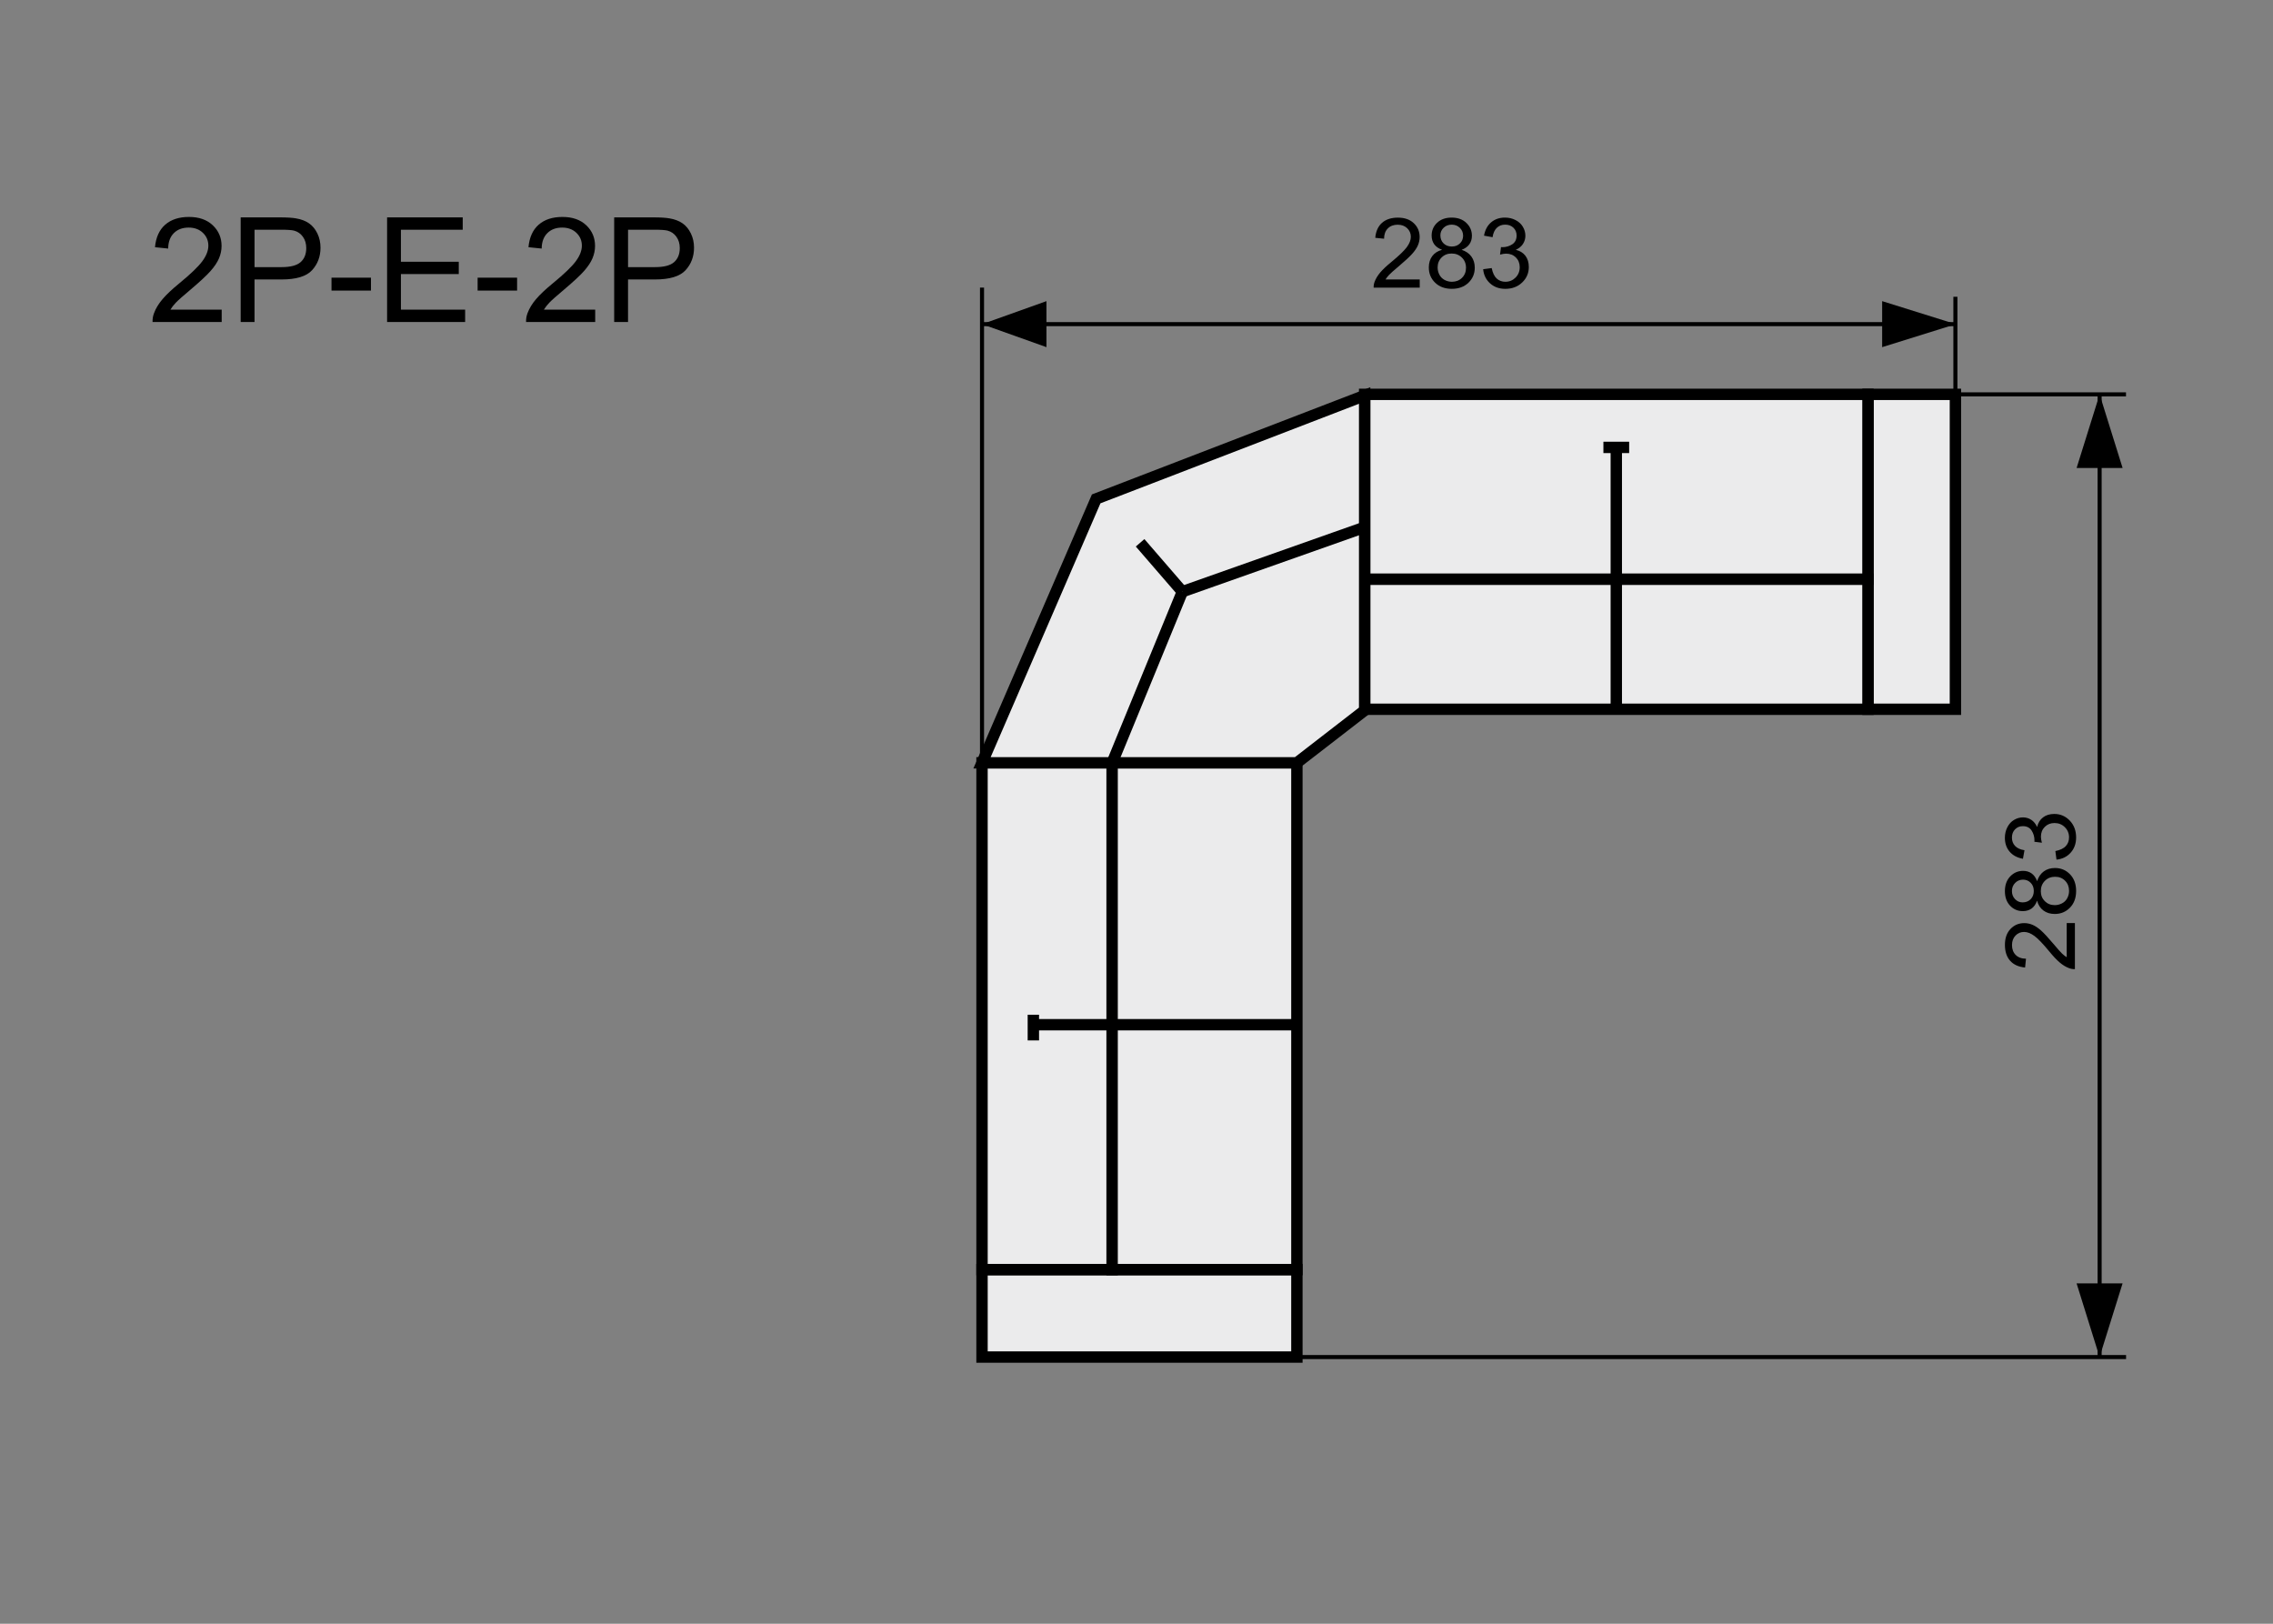 <?xml version="1.0" encoding="utf-8"?>
<!-- Generator: Adobe Illustrator 16.0.0, SVG Export Plug-In . SVG Version: 6.00 Build 0)  -->
<!DOCTYPE svg PUBLIC "-//W3C//DTD SVG 1.1//EN" "http://www.w3.org/Graphics/SVG/1.1/DTD/svg11.dtd">
<svg version="1.1" xmlns="http://www.w3.org/2000/svg" xmlns:xlink="http://www.w3.org/1999/xlink" x="0px" y="0px" width="140px"
	 height="100px" viewBox="0 0 140 100" enable-background="new 0 0 140 100" xml:space="preserve">
<rect x="0" y="0" width="140" height="100" fill="#808080" stroke="none"/>
<g id="Warstwa_2">
</g>
<g id="Warstwa_4">
	<path stroke="#000000" stroke-width="0.25" stroke-miterlimit="10" d="M60.485,19.962h59.954H60.485z"/>
	<path stroke="#000000" stroke-width="0.25" stroke-miterlimit="10" d="M129.321,83.576v-59.29V83.576z"/>
	<g>
		<path d="M87.445,17.207v0.507h-2.839c-0.004-0.127,0.017-0.249,0.062-0.366c0.072-0.193,0.188-0.384,0.347-0.571
			s0.39-0.404,0.69-0.65c0.467-0.383,0.782-0.687,0.946-0.909c0.164-0.225,0.246-0.436,0.246-0.635c0-0.209-0.075-0.385-0.225-0.529
			c-0.149-0.143-0.344-0.215-0.584-0.215c-0.254,0-0.457,0.076-0.609,0.229s-0.229,0.363-0.231,0.633l-0.542-0.056
			c0.037-0.404,0.177-0.712,0.419-0.925c0.242-0.211,0.567-0.317,0.976-0.317c0.412,0,0.738,0.114,0.979,0.343s0.36,0.512,0.36,0.85
			c0,0.172-0.035,0.341-0.105,0.507s-0.188,0.341-0.351,0.524s-0.434,0.436-0.813,0.756c-0.316,0.266-0.52,0.445-0.609,0.541
			c-0.09,0.094-0.164,0.189-0.223,0.285H87.445z"/>
		<path d="M88.822,15.384c-0.219-0.08-0.381-0.194-0.486-0.343s-0.158-0.326-0.158-0.533c0-0.313,0.112-0.575,0.337-0.788
			s0.523-0.319,0.896-0.319c0.375,0,0.677,0.108,0.905,0.327c0.229,0.217,0.343,0.482,0.343,0.795c0,0.199-0.053,0.373-0.157,0.52
			c-0.104,0.148-0.263,0.262-0.476,0.342c0.264,0.086,0.464,0.225,0.602,0.416s0.207,0.42,0.207,0.686
			c0,0.367-0.13,0.676-0.39,0.926s-0.602,0.375-1.025,0.375s-0.766-0.125-1.025-0.377c-0.26-0.25-0.39-0.563-0.39-0.938
			c0-0.279,0.07-0.513,0.212-0.702C88.358,15.582,88.561,15.453,88.822,15.384z M88.547,16.474c0,0.15,0.035,0.296,0.106,0.437
			s0.178,0.249,0.318,0.327c0.141,0.076,0.292,0.115,0.454,0.115c0.252,0,0.46-0.081,0.624-0.243s0.246-0.368,0.246-0.618
			c0-0.254-0.085-0.464-0.254-0.63s-0.38-0.249-0.634-0.249c-0.248,0-0.454,0.082-0.617,0.246S88.547,16.228,88.547,16.474z
			 M88.717,14.491c0,0.203,0.065,0.369,0.196,0.498s0.301,0.193,0.51,0.193c0.203,0,0.369-0.063,0.499-0.192
			c0.13-0.127,0.195-0.284,0.195-0.47c0-0.193-0.067-0.356-0.201-0.487c-0.134-0.133-0.3-0.198-0.499-0.198
			c-0.201,0-0.368,0.064-0.501,0.193S88.717,14.311,88.717,14.491z"/>
		<path d="M91.351,16.58l0.527-0.07c0.061,0.299,0.163,0.514,0.309,0.646c0.146,0.131,0.323,0.197,0.532,0.197
			c0.248,0,0.457-0.086,0.628-0.258s0.257-0.385,0.257-0.639c0-0.242-0.079-0.441-0.237-0.6c-0.158-0.156-0.359-0.235-0.604-0.235
			c-0.1,0-0.224,0.02-0.372,0.059l0.059-0.463c0.035,0.004,0.063,0.006,0.085,0.006c0.225,0,0.427-0.059,0.606-0.176
			s0.27-0.298,0.27-0.542c0-0.193-0.065-0.354-0.196-0.48s-0.3-0.19-0.507-0.19c-0.205,0-0.376,0.064-0.513,0.193
			s-0.225,0.322-0.264,0.58l-0.527-0.094c0.064-0.354,0.211-0.628,0.439-0.821c0.229-0.195,0.513-0.292,0.853-0.292
			c0.234,0,0.45,0.05,0.647,0.151c0.197,0.1,0.348,0.237,0.452,0.411s0.157,0.358,0.157,0.554c0,0.186-0.05,0.354-0.149,0.507
			s-0.247,0.273-0.442,0.363c0.254,0.059,0.451,0.181,0.592,0.364c0.141,0.186,0.211,0.416,0.211,0.693
			c0,0.375-0.137,0.693-0.41,0.953c-0.273,0.262-0.619,0.392-1.037,0.392c-0.377,0-0.69-0.112-0.939-0.337
			S91.386,16.937,91.351,16.58z"/>
	</g>
	<g>
		<path d="M127.292,56.846h0.507v2.84c-0.127,0.004-0.249-0.018-0.366-0.063c-0.193-0.072-0.384-0.188-0.571-0.348
			c-0.188-0.158-0.404-0.389-0.65-0.689c-0.383-0.467-0.686-0.781-0.909-0.945s-0.436-0.246-0.635-0.246
			c-0.209,0-0.385,0.074-0.528,0.223c-0.144,0.15-0.216,0.346-0.216,0.586c0,0.254,0.076,0.457,0.229,0.609s0.363,0.229,0.633,0.23
			l-0.056,0.543c-0.404-0.037-0.712-0.178-0.924-0.42s-0.318-0.566-0.318-0.975c0-0.412,0.114-0.738,0.343-0.979
			s0.512-0.361,0.85-0.361c0.172,0,0.341,0.035,0.507,0.105s0.341,0.188,0.524,0.35c0.184,0.164,0.436,0.436,0.756,0.814
			c0.266,0.316,0.446,0.52,0.541,0.609s0.189,0.164,0.285,0.223V56.846z"/>
		<path d="M125.47,55.469c-0.08,0.219-0.194,0.381-0.343,0.486s-0.326,0.158-0.533,0.158c-0.313,0-0.575-0.111-0.788-0.336
			s-0.319-0.523-0.319-0.896c0-0.375,0.109-0.678,0.327-0.906s0.482-0.342,0.795-0.342c0.199,0,0.373,0.051,0.521,0.156
			c0.147,0.104,0.261,0.264,0.341,0.477c0.086-0.264,0.225-0.465,0.416-0.604c0.191-0.137,0.42-0.205,0.686-0.205
			c0.367,0,0.676,0.129,0.926,0.389s0.375,0.602,0.375,1.025s-0.125,0.766-0.376,1.025s-0.564,0.391-0.939,0.391
			c-0.279,0-0.513-0.072-0.701-0.213C125.667,55.932,125.538,55.73,125.47,55.469z M124.576,55.574c0.203,0,0.369-0.064,0.498-0.195
			s0.193-0.301,0.193-0.51c0-0.203-0.063-0.371-0.191-0.5c-0.128-0.131-0.285-0.195-0.471-0.195c-0.193,0-0.355,0.066-0.487,0.201
			c-0.132,0.133-0.198,0.301-0.198,0.5c0,0.201,0.064,0.367,0.193,0.5S124.396,55.574,124.576,55.574z M126.56,55.744
			c0.15,0,0.296-0.035,0.437-0.107c0.141-0.07,0.25-0.176,0.327-0.316s0.115-0.293,0.115-0.455c0-0.252-0.081-0.459-0.243-0.623
			s-0.368-0.246-0.618-0.246c-0.254,0-0.464,0.084-0.63,0.252c-0.166,0.17-0.249,0.381-0.249,0.635c0,0.248,0.082,0.453,0.246,0.617
			C126.108,55.662,126.313,55.744,126.56,55.744z"/>
		<path d="M126.665,52.941l-0.07-0.527c0.299-0.061,0.515-0.164,0.646-0.311c0.132-0.145,0.197-0.322,0.197-0.531
			c0-0.248-0.086-0.457-0.258-0.628c-0.172-0.171-0.385-0.257-0.639-0.257c-0.242,0-0.441,0.08-0.599,0.238
			c-0.157,0.159-0.236,0.36-0.236,0.604c0,0.1,0.02,0.223,0.059,0.371l-0.463-0.059c0.004-0.035,0.006-0.063,0.006-0.084
			c0-0.225-0.059-0.428-0.176-0.607c-0.117-0.18-0.298-0.27-0.542-0.27c-0.193,0-0.354,0.066-0.48,0.198
			c-0.127,0.131-0.19,0.299-0.19,0.506c0,0.205,0.064,0.377,0.193,0.514s0.322,0.225,0.58,0.264l-0.094,0.527
			c-0.354-0.064-0.627-0.211-0.821-0.439s-0.292-0.514-0.292-0.854c0-0.234,0.051-0.449,0.151-0.647
			c0.101-0.197,0.237-0.349,0.411-0.453s0.358-0.156,0.554-0.156c0.186,0,0.354,0.049,0.507,0.148s0.273,0.248,0.363,0.443
			c0.059-0.254,0.181-0.451,0.365-0.592s0.415-0.211,0.692-0.211c0.375,0,0.693,0.137,0.954,0.41s0.391,0.62,0.391,1.038
			c0,0.377-0.112,0.689-0.337,0.938C127.313,52.764,127.022,52.906,126.665,52.941z"/>
	</g>
	<path stroke="#000000" stroke-width="0.25" stroke-miterlimit="10" d="M60.485,48.755V17.712V48.755z"/>
	<path stroke="#000000" stroke-width="0.25" stroke-miterlimit="10" d="M120.438,24.287v-6.01V24.287z"/>
	<polygon points="130.737,28.823 127.903,28.823 129.321,24.287 129.321,24.287 	"/>
	<polygon points="130.736,79.037 127.902,79.037 129.318,83.576 129.318,83.576 	"/>
	<path stroke="#000000" stroke-width="0.25" stroke-miterlimit="10" d="M130.946,24.287h-10.574H130.946z"/>
	<path stroke="#000000" stroke-width="0.25" stroke-miterlimit="10" d="M130.95,83.576H71.106H130.95z"/>
	<polygon points="64.454,18.546 64.454,21.38 60.485,19.964 60.485,19.964 	"/>
	<polygon points="115.927,18.546 115.927,21.38 120.462,19.964 120.462,19.964 	"/>
	
		<rect x="60.485" y="78.189" fill="#EBEBEC" stroke="#000000" stroke-width="0.7" stroke-miterlimit="10" width="19.394" height="5.387"/>
	
		<rect x="60.485" y="46.978" fill="#EBEBEC" stroke="#000000" stroke-width="0.7" stroke-miterlimit="10" width="8.014" height="31.211"/>
	
		<rect x="68.499" y="46.978" fill="#EBEBEC" stroke="#000000" stroke-width="0.7" stroke-miterlimit="10" width="11.38" height="31.211"/>
	
		<line fill="#EBEBEC" stroke="#000000" stroke-width="0.7" stroke-miterlimit="10" x1="79.879" y1="63.109" x2="63.647" y2="63.109"/>
	
		<line fill="#EBEBEC" stroke="#000000" stroke-width="0.7" stroke-miterlimit="10" x1="63.647" y1="64.076" x2="63.647" y2="62.494"/>
	
		<rect x="115.053" y="24.287" fill="#EBEBEC" stroke="#000000" stroke-width="0.7" stroke-miterlimit="10" width="5.386" height="19.394"/>
	
		<rect x="84.052" y="35.667" fill="#EBEBEC" stroke="#000000" stroke-width="0.7" stroke-miterlimit="10" width="31" height="8.014"/>
	
		<rect x="84.052" y="24.287" fill="#EBEBEC" stroke="#000000" stroke-width="0.7" stroke-miterlimit="10" width="31" height="11.381"/>
	
		<line fill="#EBEBEC" stroke="#000000" stroke-width="0.7" stroke-miterlimit="10" x1="99.552" y1="27.554" x2="99.552" y2="43.783"/>
	
		<line fill="#EBEBEC" stroke="#000000" stroke-width="0.7" stroke-miterlimit="10" x1="100.344" y1="27.554" x2="98.758" y2="27.554"/>
	<polygon fill="#EBEBEC" stroke="#000000" stroke-width="0.7" stroke-miterlimit="10" points="60.485,46.978 67.516,30.724 
		84.052,24.357 84.052,43.75 79.879,46.978 	"/>
	
		<line fill="#EBEBEC" stroke="#000000" stroke-width="0.7" stroke-miterlimit="10" x1="68.499" y1="46.978" x2="72.825" y2="36.439"/>
	
		<line fill="#EBEBEC" stroke="#000000" stroke-width="0.7" stroke-miterlimit="10" x1="72.825" y1="36.439" x2="84.052" y2="32.471"/>
	
		<line fill="#EBEBEC" stroke="#000000" stroke-width="0.7" stroke-miterlimit="10" x1="72.825" y1="36.439" x2="70.222" y2="33.429"/>
	<g>
		<path d="M13.655,19.07v0.76H9.396c-0.006-0.19,0.025-0.374,0.093-0.549c0.108-0.29,0.281-0.576,0.521-0.857
			c0.238-0.281,0.584-0.606,1.035-0.976c0.7-0.574,1.173-1.029,1.419-1.364s0.369-0.653,0.369-0.952
			c0-0.313-0.112-0.578-0.336-0.793c-0.225-0.215-0.517-0.323-0.877-0.323c-0.381,0-0.686,0.114-0.914,0.343
			s-0.344,0.545-0.347,0.949l-0.813-0.083c0.056-0.606,0.266-1.068,0.629-1.387c0.363-0.317,0.851-0.477,1.463-0.477
			c0.618,0,1.107,0.171,1.468,0.514s0.541,0.768,0.541,1.274c0,0.258-0.053,0.511-0.158,0.76s-0.281,0.511-0.525,0.787
			c-0.245,0.275-0.651,0.653-1.22,1.134c-0.475,0.398-0.779,0.669-0.914,0.811s-0.246,0.285-0.334,0.428H13.655z"/>
		<path d="M14.824,19.83v-6.442h2.43c0.428,0,0.755,0.021,0.98,0.062c0.316,0.053,0.581,0.153,0.795,0.301
			c0.214,0.148,0.386,0.355,0.517,0.622c0.13,0.267,0.195,0.56,0.195,0.879c0,0.548-0.174,1.012-0.522,1.391
			c-0.349,0.38-0.979,0.569-1.89,0.569h-1.652v2.619H14.824z M15.677,16.451h1.665c0.551,0,0.942-0.103,1.174-0.308
			s0.347-0.494,0.347-0.866c0-0.27-0.067-0.5-0.204-0.692c-0.136-0.191-0.315-0.318-0.538-0.38
			c-0.144-0.038-0.409-0.057-0.796-0.057h-1.647V16.451z"/>
		<path d="M20.418,17.896v-0.795h2.431v0.795H20.418z"/>
		<path d="M23.842,19.83v-6.442H28.5v0.76h-3.806v1.973h3.563v0.756h-3.563v2.193h3.955v0.76H23.842z"/>
		<path d="M29.418,17.896v-0.795h2.431v0.795H29.418z"/>
		<path d="M36.66,19.07v0.76h-4.258c-0.006-0.19,0.024-0.374,0.092-0.549c0.108-0.29,0.282-0.576,0.521-0.857
			c0.238-0.281,0.583-0.606,1.034-0.976c0.7-0.574,1.174-1.029,1.42-1.364s0.369-0.653,0.369-0.952c0-0.313-0.112-0.578-0.336-0.793
			c-0.225-0.215-0.517-0.323-0.877-0.323c-0.381,0-0.686,0.114-0.914,0.343s-0.345,0.545-0.348,0.949l-0.813-0.083
			c0.056-0.606,0.265-1.068,0.628-1.387c0.363-0.317,0.852-0.477,1.464-0.477c0.618,0,1.107,0.171,1.468,0.514
			s0.54,0.768,0.54,1.274c0,0.258-0.053,0.511-0.158,0.76s-0.28,0.511-0.524,0.787c-0.245,0.275-0.651,0.653-1.22,1.134
			c-0.475,0.398-0.779,0.669-0.914,0.811s-0.246,0.285-0.334,0.428H36.66z"/>
		<path d="M37.829,19.83v-6.442h2.431c0.428,0,0.754,0.021,0.979,0.062c0.316,0.053,0.582,0.153,0.796,0.301
			c0.214,0.148,0.386,0.355,0.516,0.622c0.131,0.267,0.196,0.56,0.196,0.879c0,0.548-0.175,1.012-0.523,1.391
			c-0.349,0.38-0.979,0.569-1.89,0.569h-1.652v2.619H37.829z M38.682,16.451h1.666c0.551,0,0.941-0.103,1.173-0.308
			s0.348-0.494,0.348-0.866c0-0.27-0.068-0.5-0.205-0.692c-0.136-0.191-0.315-0.318-0.538-0.38
			c-0.144-0.038-0.408-0.057-0.795-0.057h-1.648V16.451z"/>
	</g>
</g>
</svg>
